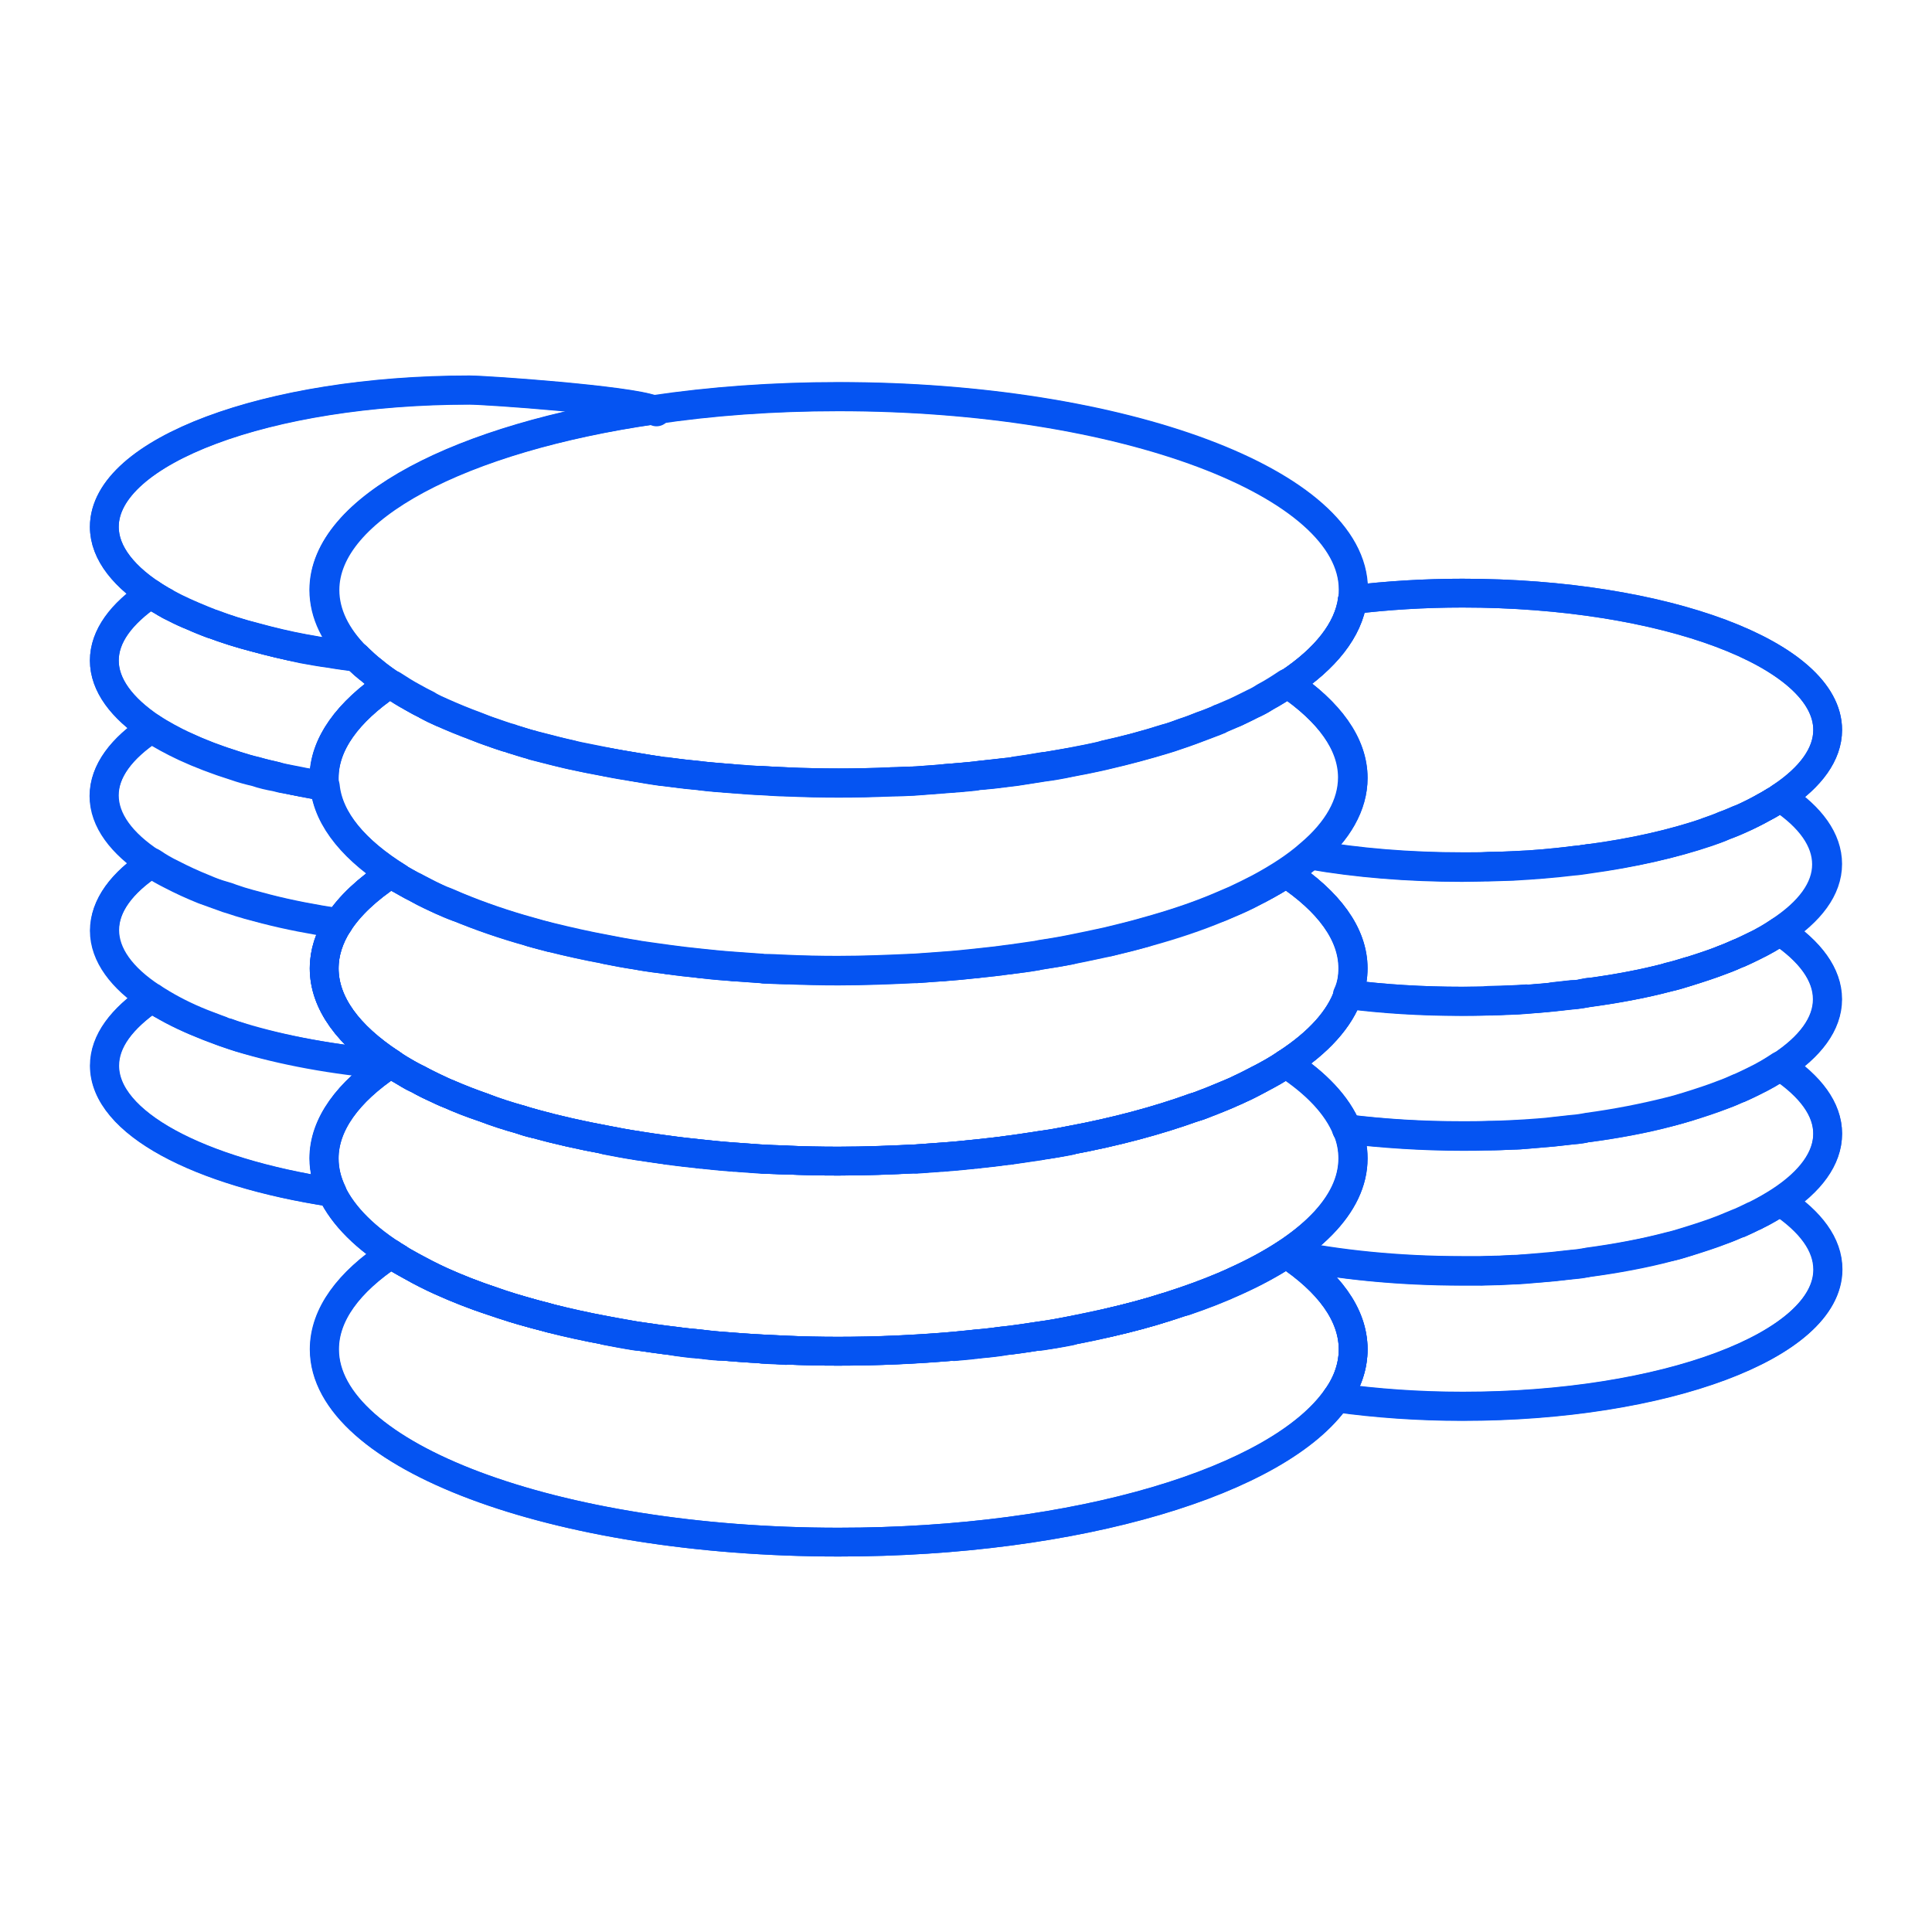 <svg xmlns="http://www.w3.org/2000/svg" xmlns:xlink="http://www.w3.org/1999/xlink" id="Layer_1" x="0px" y="0px" viewBox="0 0 500 500" style="enable-background:new 0 0 500 500;" xml:space="preserve"> <style type="text/css"> .st0{display:none;} .st1{display:inline;} .st2{fill:none;stroke:#0554F2;stroke-width:6.722;stroke-linecap:round;stroke-linejoin:round;stroke-miterlimit:10;} .st3{fill:none;stroke:#0554F2;stroke-width:6.722;stroke-linecap:round;stroke-linejoin:round;stroke-miterlimit:2.613;} .st4{fill:#010101;stroke:#0554F2;stroke-miterlimit:10;} .st5{fill:none;stroke:#0554F2;stroke-width:7.452;stroke-linecap:round;stroke-linejoin:round;stroke-miterlimit:10;} .st6{fill:none;stroke:#0554F2;stroke-width:7.452;stroke-linecap:round;stroke-linejoin:round;stroke-miterlimit:2.613;} </style> <g class="st0"> <g class="st1"> <g id="XMLID_330_"> <g> <path class="st2" d="M425.5,386.5c10.4,16.9,13.6,31.4,7.8,41.4c-16.1,27.7-94.5,13.1-183-31.9c10.7-5.4,21.6-11.2,32.5-17.5 c31.1-18,59.1-37.3,82.3-56.3l0.7,0.9c19.6,16.1,35.9,32,47.8,46.8c-2.5,1.9-4,4.8-4,8.1c0,5.7,4.6,10.3,10.3,10.3 C422,388.2,423.9,387.6,425.5,386.5z"></path> <path class="st2" d="M419.9,367.7c5.6,0,10.3,4.6,10.3,10.2c0,3.6-1.8,6.7-4.6,8.6c-1.7,1.1-3.6,1.7-5.7,1.7 c-5.7,0-10.3-4.6-10.3-10.3c0-3.3,1.6-6.3,4-8.1C415.3,368.5,417.5,367.7,419.9,367.7z"></path> <path class="st2" d="M413.1,202.8c0,0.5-0.1,0.9-0.1,1.3c-0.6,5-4.9,8.9-10.1,8.9c-5.7,0-10.3-4.6-10.3-10.2v-0.1 c0-5.6,4.6-10.1,10.3-10.1C408.5,192.6,413.1,197.1,413.1,202.8z"></path> <path class="st2" d="M328.4,161.3c0,25.5-12.8,48-32.3,61.5v4.4v9h-85v-6.5v-7c-19.5-13.5-32.3-36-32.3-61.5 c0-41.3,33.5-74.8,74.8-74.8C295,86.5,328.4,120,328.4,161.3z"></path> <polygon class="st2" points="296.1,266.1 296.1,279.9 281.4,279.9 225.9,279.9 211.1,279.9 211.1,270.4 211.1,266.1 "></polygon> <rect x="211.1" y="251.8" class="st2" width="85" height="14.3"></rect> <rect x="211.1" y="236.2" class="st2" width="85" height="15.6"></rect> <polygon class="st2" points="281.4,279.9 281.4,305 262.6,305 244.7,305 225.9,305 225.9,279.9 "></polygon> <rect x="244.7" y="305" class="st2" width="17.8" height="21.8"></rect> <path class="st2" d="M211.1,236.2v15.6v14.3v4.2h-0.5c-28.1,16.7-53.5,34.4-74.8,51.9l-0.1,0.1c-52.3-42.8-80.8-84.2-68.4-105.7 c7.7-13.4,29.8-16.8,60.6-11.9c-0.1,0.6-0.2,1.2-0.2,1.9c0,5.7,4.6,10.3,10.3,10.3c4.9,0,9-3.4,10-8 c18.6,4.6,39.5,11.6,61.6,20.9h1.4v6.4L211.1,236.2L211.1,236.2z"></path> <path class="st2" d="M128,204.8c0.9-4.8,5.1-8.4,10.1-8.4c5.6,0,10.3,4.6,10.3,10.3c0,0.8-0.1,1.6-0.3,2.3c-1.1,4.6-5.1,8-10,8 c-5.7,0-10.3-4.6-10.3-10.3C127.8,206,127.9,205.4,128,204.8z"></path> <path class="st2" d="M102,441.2c0,0.3,0,0.5-0.1,0.8c-0.4,5.3-4.7,9.5-10.2,9.5c-5.7,0-10.2-4.6-10.2-10.3 c0-0.8,0.1-1.6,0.2-2.3c1.1-4.5,5.1-7.9,10-7.9C97.5,431,102,435.5,102,441.2z"></path> </g> <g> <path class="st2" d="M225.9,279.9h-14.8v-9.5v-4.2v-14.3v-15.6v-6.5v-7c-19.5-13.5-32.3-36-32.3-61.5 c0-41.3,33.5-74.8,74.8-74.8s74.8,33.5,74.8,74.8c0,25.5-12.8,48-32.3,61.5v4.4v9v15.6v14.3v13.8h-14.8"></path> <path class="st3" d="M81.7,438.9c-6.6-2.3-11.5-5.9-14.4-10.9c-12.4-21.5,16.1-62.8,68.4-105.6l0.1-0.1 c21.4-17.5,46.7-35.2,74.8-51.9"></path> <path class="st3" d="M413.1,204.1c9.6,2,16.6,6.1,20.3,12.5c12.4,21.5-16.1,62.8-68.3,105.5c-23.2,19-51.1,38.3-82.3,56.3 c-10.9,6.3-21.8,12.1-32.5,17.5c-59.2,30-113.8,46.6-148.3,45.9"></path> <path class="st3" d="M296.9,227.2c37.4-15.1,70.9-23.6,95.6-24.5"></path> <path class="st3" d="M413.6,369.8c-11.9-14.7-28.2-30.6-47.8-46.8"></path> <path class="st3" d="M128,204.8c-30.8-4.9-53-1.5-60.6,11.9c-12.4,21.5,16.1,62.9,68.4,105.7c23.2,19,51.1,38.2,82.1,56.2 c10.9,6.3,21.8,12.1,32.5,17.5c88.5,44.9,166.9,59.6,183,31.9c5.8-10,2.6-24.5-7.8-41.4"></path> <path class="st3" d="M209.8,229.8c-22.1-9.3-43-16.3-61.6-20.9"></path> <line class="st3" x1="249.1" y1="49.2" x2="249.1" y2="74.4"></line> <line class="st3" x1="286" y1="52.9" x2="279.5" y2="77.4"></line> <line class="st3" x1="320.6" y1="66.1" x2="308" y2="88.1"></line> <line class="st3" x1="178.7" y1="70.3" x2="191.3" y2="92.2"></line> <line class="st3" x1="212.5" y1="55.1" x2="219" y2="79.5"></line> <path class="st3" d="M220.2,191.7l-15.3,6l-4.2-7.3l12.8-10.2c-1.1-2.8-1.9-5.8-2.4-8.8l-16.3-2.4v-8.5l16.3-2.5 c0.4-3,1.3-6,2.4-8.8L200.7,139l4.2-7.3l15.3,6c1.9-2.4,4.1-4.5,6.4-6.4l-6-15.3l7.3-4.2l10.2,12.8c2.8-1.1,5.8-1.8,8.9-2.4 l2.4-16.2h8.5l2.4,16.2c3.1,0.5,6,1.3,8.9,2.4l10.2-12.8l7.3,4.2l-6,15.3c2.4,1.9,4.5,4,6.4,6.4l15.3-6l4.2,7.3l-12.9,10.2 c1.1,2.8,1.9,5.8,2.3,8.8l16.3,2.5v8.4l-16.3,2.5c-0.4,3-1.2,6-2.3,8.8l12.9,10.2l-4.2,7.3l-15.3-6"></path> <polyline class="st3" points="200.2,236.2 211.1,236.2 296.1,236.2 307.1,236.2 "></polyline> <polyline class="st3" points="200.2,251.8 211.1,251.8 296.1,251.8 307.1,251.8 "></polyline> <polyline class="st3" points="200.2,266.1 211.1,266.1 296.1,266.1 307.1,266.1 "></polyline> <polyline class="st3" points="244.7,305 225.9,305 225.9,279.9 281.4,279.9 281.4,305 262.6,305 "></polyline> <rect x="244.7" y="305" class="st3" width="17.8" height="21.8"></rect> <path class="st2" d="M128,204.8c0.9-4.8,5.1-8.4,10.1-8.4c5.6,0,10.3,4.6,10.3,10.3c0,0.8-0.1,1.6-0.3,2.3c-1.1,4.6-5.1,8-10,8 c-5.7,0-10.3-4.6-10.3-10.3C127.8,206,127.9,205.4,128,204.8z"></path> <path class="st2" d="M413.6,369.8c1.7-1.3,3.9-2.1,6.3-2.1c5.6,0,10.3,4.6,10.3,10.2c0,3.6-1.8,6.7-4.6,8.6 c-1.7,1.1-3.6,1.7-5.7,1.7c-5.7,0-10.3-4.6-10.3-10.3C409.6,374.6,411.1,371.7,413.6,369.8z"></path> <path class="st2" d="M81.8,438.9c1.1-4.5,5.1-7.9,10-7.9c5.7,0,10.2,4.6,10.2,10.2c0,0.3,0,0.5-0.1,0.8 c-0.4,5.3-4.7,9.5-10.2,9.5c-5.7,0-10.2-4.6-10.2-10.3C81.5,440.4,81.6,439.6,81.8,438.9z"></path> <path class="st2" d="M392.6,202.7c0-5.6,4.6-10.1,10.3-10.1c5.6,0,10.2,4.5,10.2,10.2c0,0.5-0.1,0.9-0.1,1.3 c-0.6,5-4.9,8.9-10.1,8.9C397.2,213,392.6,208.4,392.6,202.7C392.6,202.8,392.6,202.7,392.6,202.7z"></path> </g> </g> </g> </g> <g class="st0"> <g class="st1"> <g> <path class="st4" d="M423.3,315.3H79c-1.9,0-3.4-1.5-3.4-3.4V110.3c0-1.9,1.5-3.4,3.4-3.4h344.3c1.9,0,3.4,1.5,3.4,3.4v201.6 C426.7,313.8,425.2,315.3,423.3,315.3z M82.4,308.6H420V113.7H82.4V308.6z"></path> </g> <g> <path class="st4" d="M452.8,113.7H49.6c-1.9,0-3.4-1.5-3.4-3.4v-29c0-1.9,1.5-3.4,3.4-3.4h403.2c1.9,0,3.4,1.5,3.4,3.4v29 C456.2,112.2,454.7,113.7,452.8,113.7z M52.9,106.9h396.5V84.6H52.9V106.9z"></path> </g> <g> <path class="st4" d="M342.4,284.4h-24.2c-1.9,0-3.4-1.5-3.4-3.4V158.2c0-1.9,1.5-3.4,3.4-3.4h24.2c1.9,0,3.4,1.5,3.4,3.4V281 C345.8,282.9,344.3,284.4,342.4,284.4z M321.6,277.6H339v-116h-17.4V277.6z"></path> </g> <g> <path class="st4" d="M302.8,284.4h-24.2c-1.9,0-3.4-1.5-3.4-3.4V173.4c0-1.9,1.5-3.4,3.4-3.4h24.2c1.9,0,3.4,1.5,3.4,3.4V281 C306.2,282.9,304.7,284.4,302.8,284.4z M282,277.6h17.4V176.8H282V277.6z"></path> </g> <g> <path class="st4" d="M263.3,284.4h-24.2c-1.9,0-3.4-1.5-3.4-3.4v-92.8c0-1.9,1.5-3.4,3.4-3.4h24.2c1.9,0,3.4,1.5,3.4,3.4V281 C266.7,282.9,265.1,284.4,263.3,284.4z M242.5,277.6h17.4v-86h-17.4V277.6z"></path> </g> <g> <path class="st4" d="M223.7,284.4h-24.2c-1.9,0-3.4-1.5-3.4-3.4v-72.1c0-1.9,1.5-3.4,3.4-3.4h24.2c1.9,0,3.4,1.5,3.4,3.4V281 C227.1,282.9,225.6,284.4,223.7,284.4z M202.9,277.6h17.4v-65.4h-17.4V277.6z"></path> </g> <g> <path class="st4" d="M184.1,284.4H160c-1.9,0-3.4-1.5-3.4-3.4v-50.7c0-1.9,1.5-3.4,3.4-3.4h24.2c1.9,0,3.4,1.5,3.4,3.4V281 C187.5,282.9,186,284.4,184.1,284.4z M163.3,277.6h17.4v-43.9h-17.4V277.6z"></path> </g> <g> <path class="st4" d="M358.8,299.3H143.5c-1.9,0-3.4-1.5-3.4-3.4s1.5-3.4,3.4-3.4h215.3c1.9,0,3.4,1.5,3.4,3.4 C362.2,297.8,360.7,299.3,358.8,299.3z"></path> </g> <g> <path class="st4" d="M160,212.3c-1.4,0-2.7-0.9-3.2-2.2c-0.6-1.7,0.3-3.7,2-4.3c0.9-0.3,91-33.1,130.5-79.1 c1.2-1.4,3.3-1.6,4.8-0.4c1.4,1.2,1.6,3.3,0.4,4.8c-40.7,47.3-129.5,79.7-133.3,81C160.8,212.2,160.4,212.3,160,212.3z"></path> </g> <g> <path class="st4" d="M291.4,152.8c-1.9,0-3.4-1.5-3.4-3.4v-16.7l-15.7,0.1l0,0c-1.9,0-3.4-1.5-3.4-3.4c0-1.9,1.5-3.4,3.4-3.4 l19-0.1c1,0.1,1.8,0.4,2.4,1s1,1.5,1,2.4v20C294.8,151.3,293.3,152.8,291.4,152.8z"></path> </g> <g> <path class="st4" d="M264.3,84.6h-26.2c-1.9,0-3.4-1.5-3.4-3.4V60.8c0-9.1,7.4-16.5,16.4-16.5c9.1,0,16.5,7.4,16.5,16.5v20.5 C267.7,83.1,266.1,84.6,264.3,84.6z M241.5,77.9h19.4V60.8c0-5.4-4.4-9.7-9.7-9.7s-9.7,4.4-9.7,9.7V77.9z"></path> </g> <g> <g> <path class="st4" d="M410.1,442.9c-1.9,0-3.4-1.5-3.4-3.4V424c0-12.1-9.8-21.9-21.9-21.9h-36.5c-12.1,0-21.9,9.8-21.9,21.9v15.5 c0,1.9-1.5,3.4-3.4,3.4s-3.4-1.5-3.4-3.4V424c0-15.8,12.9-28.7,28.7-28.7h36.5c15.8,0,28.7,12.9,28.7,28.7v15.5 C413.5,441.3,412,442.9,410.1,442.9z M290.3,442.9c-1.9,0-3.4-1.5-3.4-3.4V424c0-12.1-9.8-21.9-21.9-21.9h-36.5 c-12.1,0-21.9,9.8-21.9,21.9v15.5c0,1.9-1.5,3.4-3.4,3.4s-3.4-1.5-3.4-3.4V424c0-15.8,12.9-28.7,28.7-28.7H265 c15.8,0,28.7,12.9,28.7,28.7v15.5C293.7,441.3,292.2,442.9,290.3,442.9z M179.4,442.9c-1.9,0-3.4-1.5-3.4-3.4V424 c0-12.1-9.8-21.9-21.9-21.9h-36.5c-12.1,0-21.9,9.8-21.9,21.9v15.5c0,1.9-1.5,3.4-3.4,3.4s-3.4-1.5-3.4-3.4V424 c0-15.8,12.9-28.7,28.7-28.7h36.5c15.8,0,28.7,12.9,28.7,28.7v15.5C182.8,441.3,181.3,442.9,179.4,442.9z M365.9,390.9 c-15,0-27.1-12.1-27.1-27.1s12.2-27.1,27.1-27.1c15,0,27.1,12.2,27.1,27.1C393,378.8,380.9,390.9,365.9,390.9z M345.6,365.6 c0.9,10.4,9.7,18.6,20.3,18.6c11.2,0,20.4-9.1,20.4-20.3c0-0.8,0-1.5-0.1-2.3c-6,0.5-11.7-0.9-16.6-4 C363.5,363.9,354.5,367,345.6,365.6z M346.2,358.8c7.7,1.5,15.5-1.6,20.1-7.8c0.5-0.7,1.4-1.2,2.3-1.3c0.9-0.1,1.8,0.1,2.5,0.7 c3.7,3,8.6,4.5,13.2,4.5c-3.3-6.8-10.3-11.5-18.3-11.5C356.4,343.5,348.4,350,346.2,358.8z M246.1,390.9 c-15,0-27.1-12.1-27.1-27.1s12.2-27.1,27.1-27.1c12.4,0,22.9,8.4,26.1,19.8c0.1,0.2,0.1,0.4,0.2,0.6c0,0.1,0,0.1,0,0.2 c0.5,2.1,0.8,4.3,0.8,6.5C273.2,378.8,261,390.9,246.1,390.9z M225.8,365.5c0.9,10.4,9.7,18.6,20.3,18.6 c11.2,0,20.4-9.1,20.4-20.3c0-0.8,0-1.5-0.1-2.3c-5.9,0.5-11.7-1-16.6-4C243.7,363.9,234.7,367,225.8,365.5z M226.3,358.8 c7.8,1.5,15.6-1.7,20.1-7.8c0.5-0.7,1.4-1.2,2.3-1.3c0.9-0.1,1.8,0.1,2.5,0.7c3.8,3,8.1,4.5,13.1,4.5 c-3.3-6.8-10.3-11.5-18.3-11.5C236.6,343.5,228.6,350,226.3,358.8z M135.2,390.9c-15,0-27.1-12.1-27.1-27.1s12.2-27.1,27.1-27.1 c15,0,27.1,12.2,27.1,27.1C162.3,378.8,150.1,390.9,135.2,390.9z M114.9,365.5c0.9,10.4,9.7,18.6,20.3,18.6 c11.2,0,20.4-9.1,20.4-20.3c0-0.8,0-1.5-0.1-2.3c-6,0.5-11.7-0.9-16.6-4C132.7,363.9,123.9,367,114.9,365.5z M115.4,358.8 c7.8,1.5,15.5-1.6,20.1-7.8c0.5-0.7,1.4-1.2,2.3-1.3c0.9-0.1,1.8,0.1,2.5,0.7c3.7,3,8.6,4.5,13.2,4.5 c-3.3-6.8-10.3-11.5-18.3-11.5C125.7,343.5,117.7,350,115.4,358.8z"></path> </g> </g> </g> </g> <g> <g> <g id="XMLID_335_"> <g> <path class="st5" d="M348.5,292.1c9.4,1.2,19.5,1.8,30,1.8c2.2,0,4.4,0,6.5-0.1c2.2,0,4.3-0.1,6.4-0.2c1.2-0.1,2.4-0.1,3.6-0.2 c2.4-0.2,4.8-0.3,7-0.6c1.6-0.2,3-0.3,4.5-0.5c1.1-0.1,2.2-0.2,3.3-0.4c0.4-0.1,0.7-0.1,1.1-0.2c7.4-1,14.5-2.4,20.9-4 c1.7-0.4,3.4-0.9,5-1.4c3.2-1,6.3-2,9.1-3.1c1.4-0.5,2.8-1.1,4.1-1.7h0.1c1.3-0.6,2.6-1.2,3.8-1.8c2.5-1.2,4.7-2.5,6.8-3.9 c7.8,5.2,12.3,11.1,12.3,17.5s-4.5,12.4-12.3,17.5c-2,1.3-4.1,2.5-6.5,3.7c-0.1,0.1-0.2,0.1-0.3,0.1c-1.2,0.6-2.5,1.2-3.8,1.8 H450c-1.4,0.6-2.7,1.1-4.1,1.7c-2.8,1.1-5.9,2.1-9.1,3.1c-1.6,0.5-3.2,1-5,1.4c-6.4,1.7-13.5,3-20.9,4c-0.3,0.1-0.7,0.1-1.1,0.2 c-1.1,0.2-2.2,0.3-3.3,0.4c-1.5,0.2-3,0.3-4.5,0.5c-2.3,0.2-4.6,0.4-7,0.6c-1.2,0.1-2.3,0.2-3.6,0.2c-1.5,0.1-3,0.2-4.5,0.2 c-1.2,0-2.4,0.1-3.6,0.1c-1.6,0-3.2,0-4.9,0c-16.5,0-32.1-1.6-45.6-4.4c-3.8,2.5-8.2,4.9-13.1,7.1c19-8.6,30.4-19.7,30.4-31.7 C350.1,297.2,349.6,294.6,348.5,292.1z"></path> <path class="st5" d="M350.1,250.6c0-8.9-6.3-17.3-17.3-24.6c-2.1,1.4-4.5,2.8-7,4.1c5.2-2.7,9.6-5.7,13.3-8.9v0.1 c12,2.1,25.3,3.2,39.3,3.2c2.2,0,4.4-0.1,6.6-0.1c2.2-0.1,4.4-0.1,6.5-0.2c5.3-0.3,10.5-0.7,15.4-1.3c1.4-0.1,2.7-0.3,4-0.5 c11.6-1.6,22.1-4,31-7c1.4-0.5,2.9-1,4.2-1.6c1.3-0.5,2.6-1,3.7-1.5c2.5-1.1,4.7-2.2,6.8-3.4c0.8-0.4,1.6-0.9,2.4-1.4 c0.6-0.3,1.2-0.7,1.7-1.1c7.7,5.1,12,11,12,17.3c0,6.4-4.5,12.3-12.3,17.4c-2,1.4-4.3,2.7-6.8,3.9c-1.2,0.6-2.5,1.2-3.8,1.8 h-0.1c-1.4,0.6-2.7,1.2-4.1,1.7c-2.8,1.1-5.9,2.1-9.1,3.1c-1.6,0.5-3.2,1-5,1.4c-6.4,1.7-13.5,3-20.9,4 c-0.3,0.1-0.7,0.1-1.1,0.2c-1.1,0.2-2.2,0.3-3.3,0.4c-1.5,0.2-3,0.3-4.5,0.5c-2.3,0.2-4.7,0.4-7.1,0.6c-1.1,0.1-2.4,0.2-3.5,0.2 c-2.1,0.1-4.3,0.2-6.4,0.2c-2.2,0.1-4.4,0.1-6.5,0.1c-10.3,0-20.2-0.6-29.5-1.8C349.8,255.1,350.1,252.8,350.1,250.6z"></path> <path class="st5" d="M100.9,275.4c-10.8,7.2-17,15.6-17,24.4c0,3,0.7,5.9,2.1,8.8c-34.5-5.3-58.9-18-58.9-32.8 c0-6.4,4.5-12.2,12.2-17.5c0.1,0,0.1,0,0.1,0c0.8,0.6,1.7,1.1,2.5,1.6c3.5,2.1,7.6,4,12.2,5.8c1.1,0.4,2.1,0.8,3.2,1.2 c0.5,0.2,1.1,0.4,1.7,0.6c0.9,0.3,2,0.7,3,1C73.1,271.7,86.4,274.2,100.9,275.4z"></path> <path class="st5" d="M84,203.5c0.9,8.7,7.8,16.8,19.1,23.8c-0.7-0.4-1.3-0.8-1.9-1.2c-6.1,4-10.7,8.3-13.7,13l0,0 c-6.6-1-12.9-2.2-18.7-3.7c-1.5-0.4-3-0.8-4.5-1.2s-3-0.9-4.5-1.4c-0.7-0.2-1.4-0.4-2.1-0.7c-1.7-0.6-3.3-1.2-5-1.8 c-3-1.2-5.8-2.5-8.3-3.8c-1.8-0.9-3.6-1.9-5.2-3c-7.8-5.2-12.3-11.1-12.3-17.5c0-6.3,4.5-12.3,12.3-17.4 c2.5,1.6,5.4,3.2,8.6,4.7c3.9,1.8,8.3,3.5,13.1,5c1.7,0.6,3.5,1.1,5.3,1.5c1.7,0.6,3.5,1,5.2,1.3c0.5,0.1,1.1,0.3,1.6,0.4 C76.6,202.1,80.2,202.8,84,203.5L84,203.5z"></path> <path class="st5" d="M27,136.4c0-19.6,42.3-35.4,94.5-35.4c4.5,0,41.2,2.6,47.5,5.1c-49.8,7.2-85.2,25.4-85.2,46.6 c0,6.1,2.9,12,8.3,17.4c-2.3-0.3-4.6-0.6-6.9-1c-2.3-0.3-4.5-0.7-6.7-1.1c-4.3-0.9-8.5-2-12.5-3c-3.9-1.1-7.7-2.2-11.1-3.5 c-0.1,0-0.1,0-0.1,0c-1.7-0.7-3.4-1.3-4.9-2c-1.6-0.7-3.1-1.4-4.6-2.1c-0.7-0.4-1.5-0.7-2.1-1.1c-0.4-0.2-0.8-0.5-1.2-0.7 c-0.3-0.2-0.6-0.3-0.9-0.5C32.2,149.6,27,143.2,27,136.4z"></path> <path class="st5" d="M332.9,324.5c13.5,2.9,29.1,4.4,45.6,4.4c1.6,0,3.2,0,4.9,0c1.2,0,2.4-0.1,3.6-0.1c1.5-0.1,3-0.2,4.5-0.2 c1.2-0.1,2.4-0.1,3.6-0.2c2.4-0.2,4.8-0.3,7-0.6c1.6-0.2,3-0.3,4.5-0.5c1.1-0.1,2.2-0.2,3.3-0.4c0.4-0.1,0.7-0.1,1.1-0.2 c7.4-1,14.5-2.4,20.9-4c1.7-0.4,3.4-0.9,5-1.4c3.2-1,6.3-2,9.1-3.1c1.4-0.5,2.8-1.1,4.1-1.7h0.1c1.3-0.6,2.6-1.2,3.8-1.8 c0.1,0,0.2-0.1,0.3-0.1c2.3-1.2,4.5-2.4,6.5-3.7c7.8,5.2,12.3,11.1,12.3,17.6c0,19.6-42.3,35.4-94.5,35.4 c-11.5,0-22.4-0.8-32.6-2.2c2.8-4,4.2-8.2,4.2-12.5C350.1,340.2,343.9,331.8,332.9,324.5z"></path> <path class="st5" d="M378.5,294c-10.5,0-20.5-0.7-30-1.8c-2.5-6.1-7.9-11.8-15.7-16.9c8.3-5.4,13.9-11.5,16.1-18 c9.3,1.2,19.2,1.8,29.5,1.8c2.2,0,4.4-0.1,6.5-0.1c2.2,0,4.3-0.1,6.4-0.2c1.2-0.1,2.3-0.1,3.5-0.2c2.4-0.1,4.7-0.3,7.1-0.6 c1.6-0.2,3-0.3,4.5-0.5c1.1-0.1,2.2-0.2,3.3-0.4c0.4-0.1,0.7-0.1,1.1-0.2c7.4-1,14.5-2.3,20.9-4c1.7-0.4,3.4-0.9,5-1.4 c3.2-1,6.3-2,9.1-3.1c1.4-0.5,2.8-1.1,4.1-1.7h0.1c1.3-0.6,2.6-1.2,3.8-1.8c2.5-1.2,4.7-2.5,6.8-3.9 c7.8,5.2,12.3,11.2,12.3,17.6c0,6.4-4.5,12.3-12.3,17.4c-2,1.4-4.3,2.7-6.8,3.9c-1.2,0.6-2.5,1.2-3.8,1.8h-0.1 c-1.4,0.6-2.7,1.2-4.1,1.7c-2.8,1.1-5.9,2.1-9.1,3.1c-1.6,0.5-3.2,0.9-5,1.4c-6.4,1.7-13.5,3-20.9,4c-0.3,0-0.7,0.1-1.1,0.2 c-1.1,0.2-2.2,0.3-3.3,0.4c-1.5,0.2-3,0.3-4.5,0.5c-2.3,0.2-4.6,0.4-7,0.6c-1.2,0.1-2.3,0.2-3.6,0.2c-2.1,0.1-4.3,0.2-6.4,0.2 C382.9,293.9,380.7,294,378.5,294z"></path> <path class="st5" d="M378.5,224.4c-14,0-27.3-1.1-39.3-3.2v-0.1c7.1-6,11-12.8,11-19.8c0-8.8-6.1-17.1-16.9-24.4 c9.7-6.5,15.7-13.9,16.7-21.7c9-1.1,18.6-1.7,28.5-1.7c52.2,0,94.5,15.9,94.5,35.4c0,6.3-4.4,12.2-12,17.3 c-0.6,0.4-1.1,0.8-1.7,1.1c-0.7,0.4-1.6,1-2.4,1.4c-2.1,1.2-4.3,2.3-6.8,3.4c-1.2,0.6-2.5,1.1-3.7,1.5c-1.3,0.6-2.8,1.1-4.2,1.6 c-9,3.1-19.5,5.5-31,7c-1.3,0.2-2.6,0.4-4,0.5c-5,0.6-10.1,1.1-15.4,1.3c-2.2,0.1-4.3,0.2-6.5,0.2 C382.9,224.4,380.7,224.4,378.5,224.4z"></path> <path class="st5" d="M83.9,250.6c0,9,6.3,17.4,17.3,24.6c-0.1,0.1-0.2,0.1-0.3,0.2l0,0c-14.5-1.2-27.8-3.7-38.9-7.1 c-1-0.3-2-0.6-3-1c-0.6-0.2-1.2-0.3-1.7-0.6c-1.1-0.4-2.2-0.8-3.2-1.2c-4.6-1.7-8.7-3.7-12.2-5.8c-0.8-0.5-1.7-1-2.5-1.6 c0,0,0,0-0.1,0c-7.8-5.1-12.2-11.1-12.2-17.4c0-6.4,4.5-12.4,12.3-17.5c1.6,1.1,3.3,2.1,5.2,3c2.5,1.3,5.3,2.6,8.3,3.8 c1.6,0.7,3.2,1.3,5,1.8c0.7,0.2,1.4,0.4,2.1,0.7c1.4,0.5,3,1,4.5,1.4c1.5,0.4,3,0.8,4.5,1.2c5.8,1.5,12.1,2.7,18.7,3.7 C85.1,242.6,83.9,246.6,83.9,250.6z"></path> <path class="st5" d="M100.7,177c-10.7,7.3-16.9,15.6-16.9,24.4c0,0.7,0,1.4,0.1,2.1c-3.8-0.6-7.3-1.3-10.8-2.1 c-0.6-0.1-1.1-0.3-1.6-0.4c-1.8-0.4-3.5-0.8-5.2-1.3c-1.8-0.4-3.6-1-5.3-1.5c-4.8-1.5-9.2-3.2-13.1-5c-3.2-1.5-6.1-3.1-8.6-4.7 C31.5,183.3,27,177.3,27,171s4.4-12.1,12-17.3c0.7,0.5,1.5,1,2.2,1.4c0.3,0.2,0.6,0.3,0.9,0.5c0.4,0.3,0.8,0.5,1.2,0.7 c0.7,0.4,1.4,0.8,2.1,1.1c1.4,0.8,3,1.5,4.6,2.1c1.6,0.7,3.2,1.4,4.9,2c0,0,0,0,0.1,0c3.4,1.3,7.1,2.5,11.1,3.5 c3.9,1.1,8.1,2.1,12.5,2.9c2.2,0.4,4.4,0.8,6.7,1.1c2.2,0.4,4.6,0.7,6.9,1h0.1c1.2,1.3,2.6,2.6,4.2,3.7c0.7,0.7,1.5,1.3,2.3,1.8 C99.4,176.1,100.1,176.5,100.7,177z"></path> <path class="st5" d="M325.9,279.3c-1.7,0.9-3.3,1.8-5.2,2.6C322.5,281.1,324.3,280.2,325.9,279.3z"></path> <path class="st5" d="M315,284.4c1-0.4,1.9-0.8,2.9-1.2C317,283.6,316,284,315,284.4z"></path> <path class="st5" d="M312.1,285.5c-0.9,0.4-2,0.8-3.1,1.1C310.1,286.3,311.1,285.9,312.1,285.5z"></path> <path class="st5" d="M269.4,247.2c2.6-0.4,5.1-0.8,7.6-1.3C274.5,246.4,272,246.8,269.4,247.2z"></path> <path class="st5" d="M269.4,296.5c2.6-0.4,5.1-0.8,7.6-1.3C274.5,295.6,272,296.1,269.4,296.5z"></path> <path class="st5" d="M269.4,345.8c2.6-0.4,5.1-0.8,7.6-1.3C274.5,344.9,272,345.4,269.4,345.8z"></path> <path class="st5" d="M269.8,198.5c2.4-0.3,4.8-0.8,7-1.2C274.5,197.7,272.2,198.1,269.8,198.5z"></path> <path class="st5" d="M262.8,199.5c2.3-0.3,4.7-0.7,7-1.1C267.5,198.9,265.1,199.2,262.8,199.5z"></path> <path class="st5" d="M268.9,296.6c-2.5,0.4-5,0.7-7.5,1.1C263.9,297.3,266.4,297,268.9,296.6z"></path> <path class="st5" d="M268.4,247.4c-2.3,0.4-4.6,0.7-7,1C263.8,248.1,266.1,247.7,268.4,247.4z"></path> <path class="st5" d="M252.8,249.4c2.9-0.3,5.6-0.6,8.4-1C258.5,248.8,255.7,249.1,252.8,249.4z"></path> <path class="st5" d="M252.8,298.7c2.9-0.3,5.6-0.6,8.4-1C258.5,298,255.7,298.4,252.8,298.7z"></path> <path class="st5" d="M254,200.6c2.1-0.2,4.2-0.5,6.3-0.7C258.2,200.2,256.1,200.4,254,200.6z"></path> <path class="st5" d="M252.8,347.9c2.1-0.2,4.3-0.4,6.3-0.7C257.1,347.5,254.9,347.7,252.8,347.9z"></path> <path class="st5" d="M252.8,249.4c-2.8,0.3-5.7,0.6-8.7,0.8C247.1,250,250,249.7,252.8,249.4z"></path> <path class="st5" d="M252.8,298.7c-2.8,0.3-5.7,0.6-8.7,0.8C247.1,299.2,250,299,252.8,298.7z"></path> <path class="st5" d="M252.8,347.9c-1.9,0.2-3.9,0.4-5.9,0.6C248.9,348.3,250.9,348.2,252.8,347.9z"></path> <path class="st5" d="M252.4,200.8c-2.7,0.3-5.3,0.5-8,0.7C247.1,201.3,249.7,201,252.4,200.8z"></path> <path class="st5" d="M244.2,250.2c-2.3,0.2-4.6,0.3-6.9,0.5C239.6,250.5,241.9,250.4,244.2,250.2z"></path> <path class="st5" d="M244.2,299.5c-2.3,0.2-4.6,0.3-6.9,0.5C239.6,299.8,241.9,299.7,244.2,299.5z"></path> <path class="st5" d="M217,102.7c73.6,0,133.2,22.4,133.2,49.9c0,0.8,0,1.7-0.2,2.6c-1.1,7.9-7,15.3-16.7,21.7 c-1.8,1.2-3.8,2.5-5.9,3.6c-0.8,0.5-1.7,1-2.7,1.5c-0.6,0.3-1.2,0.6-1.8,0.9c-1,0.5-2.1,1-3.1,1.5c-1.4,0.6-2.8,1.2-4.2,1.8 c0,0,0,0.1-0.1,0.1c-1.4,0.6-2.9,1.1-4.4,1.7c-1.5,0.6-3,1.1-4.6,1.7c-1.6,0.5-3.1,1.1-4.8,1.6c-4.9,1.5-10.1,2.9-15.7,4.2 c-3,0.7-6,1.3-9.2,1.9c-2.3,0.5-4.6,0.9-7,1.2c-2.3,0.4-4.6,0.7-7,1.1c-0.8,0.1-1.7,0.2-2.5,0.3c-2.1,0.3-4.1,0.5-6.3,0.7 c-0.6,0-1.1,0.1-1.6,0.2c-2.6,0.3-5.3,0.5-8,0.7c-2.6,0.2-5.1,0.4-7.8,0.6c-2,0.1-4,0.2-5.9,0.2c-4.5,0.2-9.1,0.3-13.6,0.3 c-4.6,0-9.1-0.1-13.6-0.3c-2.1,0-4.1-0.2-6.1-0.3c-2.6-0.1-5.1-0.3-7.6-0.5c-2.7-0.2-5.4-0.4-8-0.7c-0.5-0.1-1.1-0.1-1.6-0.2 c-2.4-0.2-4.7-0.5-7-0.8c-0.6-0.1-1.2-0.2-1.8-0.2c-2.3-0.3-4.6-0.7-6.9-1.1c-2.5-0.4-5-0.8-7.4-1.3c-3.1-0.6-6-1.2-9-1.8 c-1.9-0.4-3.6-0.9-5.4-1.3c-1.6-0.4-3.1-0.8-4.7-1.2c-0.2-0.1-0.3-0.1-0.5-0.2c-1.7-0.4-3.3-1-5-1.5c-0.4-0.2-0.9-0.3-1.3-0.4 c-1.2-0.4-2.4-0.8-3.5-1.2c-1.6-0.5-3.1-1.1-4.6-1.7c-3-1.1-5.9-2.3-8.6-3.5c-1.4-0.6-2.7-1.2-3.9-1.9c-0.1,0-0.1,0-0.1-0.1 c-1.2-0.6-2.4-1.2-3.6-1.9c-1.9-1-3.6-2.1-5.3-3.2c-0.2-0.2-0.4-0.3-0.6-0.4c-0.7-0.5-1.3-0.9-2-1.4c-0.8-0.6-1.6-1.2-2.3-1.8 c-1.6-1.2-2.9-2.5-4.2-3.7h-0.1c-5.4-5.4-8.3-11.3-8.3-17.4c0-21.2,35.3-39.4,85.2-46.6C183.9,103.9,200,102.7,217,102.7z"></path> <path class="st5" d="M189.8,250.2c2.3,0.2,4.6,0.3,6.9,0.5C194.4,250.5,192.1,250.4,189.8,250.2z"></path> <path class="st5" d="M196.7,300c-2.3-0.2-4.6-0.3-6.9-0.5C192.1,299.7,194.4,299.8,196.7,300z"></path> <path class="st5" d="M181.2,249.4c2.8,0.3,5.7,0.6,8.6,0.8C186.9,250,184,249.7,181.2,249.4z"></path> <path class="st5" d="M181.2,298.7c2.8,0.3,5.7,0.6,8.6,0.8C186.9,299.2,184,299,181.2,298.7z"></path> <path class="st5" d="M181.6,200.8c2.6,0.3,5.3,0.5,8,0.7C187,201.3,184.3,201,181.6,200.8z"></path> <path class="st5" d="M181.2,347.9c1.5,0.2,3.1,0.3,4.7,0.5C184.3,348.3,182.8,348.1,181.2,347.9z"></path> <path class="st5" d="M172.8,248.4c2.8,0.4,5.6,0.7,8.4,1C178.3,249.1,175.5,248.8,172.8,248.4z"></path> <path class="st5" d="M172.8,297.7c2.8,0.4,5.6,0.7,8.4,1C178.3,298.4,175.5,298,172.8,297.7z"></path> <path class="st5" d="M174.9,347.2c2.1,0.3,4.2,0.6,6.3,0.7C179.1,347.7,176.9,347.5,174.9,347.2z"></path> <path class="st5" d="M173,199.8c2.3,0.3,4.6,0.6,7,0.8C177.7,200.4,175.3,200.1,173,199.8z"></path> <path class="st5" d="M165.7,247.4c2.3,0.3,4.7,0.7,7.1,1C170.4,248.1,168,247.8,165.7,247.4z"></path> <path class="st5" d="M165.2,296.6c2.5,0.4,5,0.7,7.6,1.1C170.2,297.3,167.7,297,165.2,296.6z"></path> <path class="st5" d="M164.3,198.5c2.3,0.4,4.6,0.7,6.9,1.1C168.9,199.2,166.6,198.9,164.3,198.5z"></path> <path class="st5" d="M156.8,245.8c2.6,0.5,5.2,1,7.8,1.4C161.9,246.8,159.3,246.3,156.8,245.8z"></path> <path class="st5" d="M156.8,295.1c2.6,0.5,5.2,1,7.8,1.4C161.9,296,159.3,295.6,156.8,295.1z"></path> <path class="st5" d="M156.8,344.4c2.6,0.5,5.2,1,7.8,1.4C161.9,345.3,159.3,344.9,156.8,344.4z"></path> <path class="st5" d="M156.9,197.2c2.4,0.4,4.9,0.9,7.4,1.3C161.8,198.1,159.3,197.6,156.9,197.2z"></path> <path class="st5" d="M134.8,289.8c1.1,0.3,2.3,0.7,3.4,1C137.1,290.6,136,290.2,134.8,289.8z"></path> <path class="st5" d="M217,399.1c-73.5,0-133.1-22.4-133.1-49.9c0-9,6.3-17.4,17.3-24.7c0.6,0.5,1.3,0.8,1.9,1.2 c0.1,0.1,0.2,0.1,0.2,0.2c1.1,0.6,2.1,1.2,3.2,1.8c2.4,1.3,4.9,2.6,7.7,3.9c4,1.8,8.4,3.6,13.1,5.1c1.7,0.6,3.6,1.2,5.5,1.8 c1.5,0.4,3,0.9,4.5,1.3c1.7,0.5,3.5,0.9,5.2,1.4c4.5,1.2,9.3,2.2,14.2,3.1c2.6,0.5,5.2,0.9,7.8,1.4c3.4,0.5,6.8,1,10.3,1.4 c2.1,0.3,4.2,0.5,6.3,0.7c1.6,0.2,3.1,0.3,4.7,0.5c3.7,0.3,7.6,0.6,11.4,0.8c2,0.1,4,0.2,6.1,0.3c4.5,0.2,9,0.3,13.6,0.3 c10.3,0,20.3-0.4,29.9-1.3c2-0.2,4-0.3,5.9-0.6c2.1-0.2,4.3-0.4,6.3-0.7c3.5-0.4,6.9-0.9,10.3-1.4c2.6-0.4,5.1-0.8,7.6-1.3 c3.4-0.6,6.7-1.3,10-2.1c5.2-1.2,10.1-2.5,14.8-4c1.7-0.5,3.3-1.1,4.9-1.6c4.7-1.6,9.1-3.3,13.2-5.2c4.9-2.2,9.3-4.6,13.1-7.1 c11,7.3,17.3,15.7,17.3,24.7c0,4.3-1.4,8.6-4.2,12.5C331.1,383.2,279,399.1,217,399.1z"></path> <path class="st5" d="M125.1,286.6c-3.1-1.1-6.1-2.2-9-3.5C119,284.4,121.9,285.5,125.1,286.6z"></path> <path class="st5" d="M113.4,281.9c0.9,0.5,1.8,0.8,2.7,1.2C115.2,282.8,114.3,282.3,113.4,281.9z"></path> <path class="st5" d="M108.2,279.3c1.6,0.8,3.4,1.7,5.2,2.6C111.6,281.1,109.9,280.3,108.2,279.3z"></path> <path class="st5" d="M105.7,278c0.8,0.4,1.6,0.9,2.5,1.3C107.3,278.9,106.5,278.5,105.7,278z"></path> <path class="st5" d="M332.9,226c11,7.3,17.3,15.7,17.3,24.6c0,2.2-0.4,4.5-1.2,6.6c-2.2,6.5-7.8,12.6-16.1,18 c-2.1,1.5-4.5,2.8-7,4.1c-1.6,0.8-3.4,1.7-5.2,2.6c-0.9,0.5-1.8,0.8-2.7,1.2c-1,0.4-1.9,0.8-2.9,1.2c-1,0.4-2,0.8-3,1.2 c-1,0.4-2,0.8-3.1,1.1c-9.4,3.4-20.2,6.3-32,8.5c-2.5,0.5-5,1-7.6,1.3c-0.2,0.1-0.4,0.1-0.6,0.1c-2.5,0.4-4.9,0.7-7.5,1.1h-0.1 c-2.8,0.4-5.6,0.7-8.4,1c-2.8,0.3-5.7,0.6-8.7,0.8c-2.2,0.2-4.5,0.3-6.9,0.5c-6.6,0.3-13.4,0.6-20.3,0.6 c-4.6,0-9.1-0.1-13.6-0.3c-2-0.1-3.9-0.2-5.7-0.2c-0.4-0.1-0.6-0.1-0.9-0.1c-2.3-0.2-4.6-0.3-6.9-0.5c-2.9-0.2-5.8-0.5-8.6-0.8 c-2.9-0.3-5.6-0.6-8.4-1c-2.6-0.3-5.1-0.7-7.6-1.1c-0.2-0.1-0.4-0.1-0.6-0.1c-2.7-0.4-5.3-0.9-7.8-1.4 c-6.5-1.2-12.7-2.6-18.5-4.2c-1.1-0.3-2.3-0.7-3.4-1c-3.4-0.9-6.7-2-9.8-3.2c-3.1-1.1-6.1-2.3-9-3.5c-0.9-0.4-1.8-0.8-2.7-1.2 c-1.8-0.8-3.6-1.7-5.2-2.6c-0.8-0.4-1.7-0.9-2.5-1.3c-1.6-0.9-3.1-1.8-4.5-2.8c-11-7.2-17.3-15.6-17.3-24.6 c0-4,1.3-7.9,3.6-11.6l0,0c2.9-4.6,7.6-8.9,13.7-13c0.6,0.4,1.3,0.8,1.9,1.2c0.1,0.1,0.2,0.1,0.2,0.2c1.1,0.6,2.1,1.2,3.2,1.8 c0.5,0.3,1.1,0.6,1.6,0.8c1.9,1.1,4,2,6.1,3c1.3,0.6,2.7,1.2,4.1,1.7c5.8,2.4,12.1,4.6,19,6.5c1.7,0.5,3.5,0.9,5.2,1.4 c4.5,1.2,9.3,2.2,14.2,3.1c2.6,0.5,5.2,1,7.8,1.4c0.3,0.1,0.7,0.1,1.1,0.2c2.3,0.4,4.7,0.7,7.1,1c2.7,0.4,5.6,0.7,8.4,1 c2.8,0.3,5.7,0.6,8.6,0.8c2.3,0.2,4.6,0.3,6.9,0.5c0.3,0,0.5,0,0.9,0.1c1.9,0.1,3.8,0.2,5.7,0.2c4.5,0.2,9,0.3,13.6,0.3 c6.9,0,13.7-0.2,20.3-0.6c2.3-0.2,4.6-0.3,6.9-0.5c2.9-0.2,5.8-0.4,8.7-0.8c2.9-0.3,5.7-0.6,8.4-1c0.1,0,0.1,0,0.1,0 c2.4-0.3,4.7-0.6,7-1c0.3-0.1,0.7-0.1,1-0.2c2.6-0.4,5.1-0.8,7.6-1.3c3.4-0.6,6.7-1.3,10-2.1s6.6-1.6,9.7-2.5 c6.9-1.9,13.2-4,18.9-6.4c1.4-0.6,2.8-1.2,4.2-1.8c2.2-0.9,4.2-2,6.1-3C328.4,228.8,330.7,227.4,332.9,226z"></path> <path class="st5" d="M83.9,201.3c0-8.8,6.1-17.1,16.9-24.4c0.2,0.1,0.4,0.2,0.6,0.4c1.7,1.1,3.4,2.2,5.3,3.2 c1.2,0.7,2.3,1.3,3.6,1.9c0.1,0.1,0.1,0.1,0.1,0.1c1.3,0.7,2.6,1.3,3.9,1.9c2.7,1.2,5.6,2.4,8.6,3.5c1.5,0.6,3.1,1.2,4.6,1.7 c1.2,0.5,2.4,0.8,3.5,1.2c0.4,0.1,0.8,0.2,1.3,0.4c1.6,0.5,3.3,1,5,1.5c0.2,0.1,0.3,0.1,0.5,0.2c1.5,0.4,3.1,0.8,4.7,1.2 c1.8,0.5,3.6,0.9,5.4,1.3c2.9,0.7,5.9,1.3,9,1.8c2.4,0.4,4.9,0.9,7.4,1.3c2.2,0.4,4.6,0.7,6.9,1.1c0.6,0.1,1.2,0.2,1.8,0.2 c2.3,0.3,4.6,0.6,7,0.8c0.5,0,1.1,0.1,1.6,0.2c2.7,0.3,5.4,0.5,8,0.7c2.5,0.2,5,0.4,7.6,0.5c2,0.1,4,0.2,6.1,0.3 c4.5,0.2,9,0.3,13.6,0.3s9.2-0.1,13.6-0.3c2,0,4-0.2,5.9-0.2c2.6-0.2,5.2-0.3,7.8-0.6c2.7-0.2,5.4-0.4,8-0.7 c0.5-0.1,1.1-0.1,1.6-0.2c2.1-0.2,4.2-0.5,6.3-0.7c0.8-0.1,1.7-0.2,2.5-0.3c2.3-0.3,4.7-0.7,7-1.1c2.4-0.4,4.8-0.8,7-1.2 c3.2-0.6,6.3-1.2,9.2-1.9c5.5-1.2,10.7-2.6,15.7-4.2c1.6-0.4,3.2-1,4.8-1.6c1.6-0.5,3.1-1.1,4.6-1.7c1.5-0.5,2.9-1.1,4.4-1.7 l0.1-0.1c1.4-0.6,2.8-1.2,4.2-1.8c1.1-0.5,2.1-1,3.1-1.5c0.6-0.3,1.2-0.6,1.8-0.9c0.9-0.4,1.8-0.9,2.7-1.5 c2.1-1.1,4.1-2.4,5.9-3.6c10.7,7.3,16.9,15.6,16.9,24.4c0,7-3.9,13.8-11,19.8c-3.6,3.2-8.1,6.1-13.3,8.9c-1.9,1-4,2-6.1,3 c-1.4,0.6-2.8,1.2-4.2,1.8c-5.7,2.4-12,4.5-18.9,6.4c-3.1,0.9-6.4,1.7-9.7,2.5c-3.2,0.7-6.5,1.4-10,2.1c-2.5,0.5-5,0.9-7.6,1.3 c-0.3,0.1-0.7,0.1-1,0.2c-2.3,0.3-4.6,0.7-7,1h-0.1c-2.8,0.4-5.6,0.7-8.4,1c-2.8,0.3-5.7,0.6-8.7,0.8c-2.2,0.2-4.5,0.3-6.9,0.5 c-6.6,0.3-13.4,0.6-20.3,0.6c-4.6,0-9.1-0.1-13.6-0.3c-2-0.1-3.9-0.2-5.7-0.2c-0.4-0.1-0.6-0.1-0.9-0.1 c-2.3-0.2-4.6-0.3-6.9-0.5c-2.9-0.2-5.8-0.5-8.6-0.8c-2.9-0.3-5.6-0.6-8.4-1c-2.4-0.3-4.8-0.7-7.1-1c-0.4-0.1-0.7-0.1-1.1-0.2 c-2.7-0.4-5.3-0.9-7.8-1.4c-4.9-0.9-9.7-2-14.2-3.1c-1.7-0.4-3.5-0.9-5.2-1.4c-6.9-1.9-13.2-4.1-19-6.5 c-1.4-0.6-2.7-1.2-4.1-1.7c-2.1-0.9-4.2-2-6.1-3c-0.5-0.3-1.1-0.6-1.6-0.8c-1.1-0.6-2.2-1.2-3.2-1.8c0-0.1-0.2-0.1-0.2-0.2 c-11.3-7-18.2-15.1-19.1-23.8l0,0l0,0C83.9,202.7,83.9,202,83.9,201.3z"></path> <path class="st5" d="M83.9,299.8c0-8.8,6.2-17.2,17-24.4l0,0c0.1-0.1,0.2-0.2,0.3-0.2c1.4,1,2.9,1.9,4.5,2.8 c0.8,0.5,1.6,1,2.5,1.3c1.7,1,3.4,1.8,5.2,2.6c0.9,0.5,1.8,0.9,2.7,1.2c2.8,1.3,5.8,2.5,9,3.5c3.1,1.2,6.4,2.2,9.8,3.2 c1.1,0.4,2.2,0.7,3.4,1c5.8,1.6,12,3,18.5,4.2c2.6,0.5,5.2,1,7.8,1.4c0.2,0.1,0.4,0.1,0.6,0.1c2.5,0.4,5,0.7,7.6,1.1 c2.7,0.4,5.6,0.7,8.4,1c2.8,0.3,5.7,0.6,8.6,0.8c2.3,0.2,4.6,0.3,6.9,0.5c0.3,0,0.5,0,0.9,0.1c1.9,0.1,3.8,0.2,5.7,0.2 c4.5,0.2,9,0.3,13.6,0.3c6.9,0,13.7-0.2,20.3-0.6c2.3-0.2,4.6-0.3,6.9-0.5c2.9-0.2,5.8-0.5,8.7-0.8s5.7-0.6,8.4-1 c0.1,0,0.1,0,0.1,0c2.5-0.3,5-0.7,7.5-1.1c0.2-0.1,0.3-0.1,0.6-0.1c2.6-0.4,5.1-0.8,7.6-1.3c11.8-2.2,22.6-5.1,32-8.5 c1.1-0.3,2.1-0.7,3.1-1.1c1-0.3,2-0.7,3-1.2c1-0.4,1.9-0.8,2.9-1.2c0.9-0.4,1.8-0.8,2.7-1.2c1.8-0.8,3.5-1.7,5.2-2.6 c2.5-1.3,4.9-2.7,7-4.1c7.8,5.1,13.2,10.8,15.7,16.9c1.1,2.5,1.6,5.1,1.6,7.7c0,12.1-11.4,23.1-30.4,31.7 c-4,1.8-8.5,3.6-13.2,5.2c-1.6,0.5-3.2,1.1-4.9,1.6c-4.6,1.5-9.6,2.8-14.8,4c-3.2,0.7-6.5,1.4-10,2.1c-2.5,0.5-5,1-7.6,1.3 c-3.3,0.5-6.8,1.1-10.3,1.4c-2.1,0.3-4.2,0.6-6.3,0.7c-1.9,0.2-3.9,0.4-5.9,0.6c-9.6,0.8-19.6,1.3-29.9,1.3 c-4.6,0-9.1-0.1-13.6-0.3c-2.1-0.1-4.1-0.2-6.1-0.3c-3.8-0.2-7.7-0.5-11.4-0.8c-1.6-0.1-3.2-0.3-4.7-0.5 c-2.1-0.2-4.2-0.4-6.3-0.7c-3.5-0.4-6.9-0.9-10.3-1.4c-2.7-0.4-5.3-0.9-7.8-1.4c-4.9-0.9-9.7-2-14.2-3.1 c-1.7-0.5-3.5-0.9-5.2-1.4c-1.5-0.4-3-0.8-4.5-1.3c-1.9-0.6-3.8-1.2-5.5-1.8c-4.7-1.6-9.1-3.3-13.1-5.1 c-2.7-1.2-5.3-2.5-7.7-3.9c-1.1-0.6-2.2-1.2-3.2-1.8c0-0.1-0.2-0.1-0.2-0.2c-8.4-5.1-14.3-11-17.2-17.1 C84.6,305.8,83.9,302.8,83.9,299.8z"></path> <path class="st5" d="M98.8,175.6c0.6,0.5,1.3,0.9,2,1.4C100.1,176.5,99.4,176.1,98.8,175.6z"></path> <path class="st5" d="M96.4,173.8c0.7,0.6,1.6,1.2,2.3,1.8C97.9,175,97.2,174.4,96.4,173.8z"></path> <path class="st5" d="M92.2,170c1.3,1.3,2.6,2.5,4.2,3.7C94.9,172.6,93.5,171.4,92.2,170z"></path> </g> <g> <path class="st5" d="M306.6,336.8c4.7-1.6,9.1-3.3,13.2-5.2c4.9-2.2,9.3-4.6,13.1-7.1c11,7.3,17.3,15.7,17.3,24.7 c0,4.3-1.4,8.6-4.2,12.5c-14.8,21.5-66.9,37.4-128.9,37.4c-73.5,0-133.1-22.4-133.1-49.9c0-9,6.3-17.4,17.3-24.7 c0.6,0.5,1.3,0.8,1.9,1.2"></path> <path class="st5" d="M286.9,342.3c5.2-1.2,10.1-2.5,14.8-4"></path> <path class="st5" d="M197.3,349.2c2,0.1,4,0.2,6.1,0.3"></path> <path class="st5" d="M132.8,338.5c1.5,0.4,3,0.9,4.5,1.3c1.7,0.5,3.5,0.9,5.2,1.4"></path> <path class="st5" d="M103.4,325.9c1.1,0.6,2.1,1.2,3.2,1.8c2.4,1.3,4.9,2.6,7.7,3.9c4,1.8,8.4,3.6,13.1,5.1"></path> <path class="st5" d="M197.6,300c1.9,0.1,3.8,0.2,5.7,0.2"></path> <path class="st5" d="M100.9,275.4c0.1-0.1,0.2-0.2,0.3-0.2"></path> <path class="st5" d="M332.9,275.2c7.8,5.1,13.2,10.8,15.7,16.9c1.1,2.5,1.6,5.1,1.6,7.7c0,12.1-11.4,23.1-30.4,31.7 c-4,1.8-8.5,3.6-13.2,5.2c-1.6,0.5-3.2,1.1-4.9,1.6c-4.6,1.5-9.6,2.8-14.8,4c-3.2,0.7-6.5,1.4-10,2.1c-2.5,0.5-5,1-7.6,1.3 c-3.3,0.5-6.8,1.1-10.3,1.4c-2.1,0.3-4.2,0.5-6.3,0.7c-1.9,0.2-3.9,0.4-5.9,0.6c-9.6,0.8-19.6,1.3-29.9,1.3 c-4.6,0-9.1-0.1-13.6-0.3c-2.1-0.1-4.1-0.2-6.1-0.3c-3.8-0.2-7.7-0.5-11.4-0.8c-1.6-0.1-3.1-0.3-4.7-0.5 c-2.1-0.2-4.2-0.4-6.3-0.7c-3.5-0.4-6.9-0.9-10.3-1.4c-2.7-0.5-5.3-0.9-7.8-1.4c-4.9-0.9-9.7-2-14.2-3.1 c-1.7-0.5-3.5-0.9-5.2-1.4c-1.5-0.4-3-0.8-4.5-1.3c-1.9-0.6-3.8-1.2-5.5-1.8c-4.7-1.6-9.1-3.3-13.1-5.1 c-2.7-1.2-5.3-2.5-7.7-3.9c-1.1-0.6-2.2-1.2-3.2-1.8c0-0.1-0.2-0.1-0.2-0.2c-8.4-5.1-14.3-11-17.2-17.1 c-1.3-2.8-2.1-5.8-2.1-8.8c0-8.8,6.2-17.2,17-24.4"></path> <path class="st5" d="M315.6,234.9c1.4-0.6,2.8-1.2,4.2-1.8c2.2-0.9,4.2-2,6.1-3c2.5-1.3,4.9-2.7,7-4.1 c11,7.3,17.3,15.7,17.3,24.6c0,2.2-0.4,4.5-1.2,6.6c-2.2,6.5-7.8,12.6-16.1,18c-2.1,1.5-4.5,2.8-7,4.1c-1.7,0.9-3.3,1.8-5.2,2.6 c-0.9,0.5-1.8,0.8-2.7,1.2c-1,0.4-1.9,0.8-2.9,1.2c-1,0.4-2,0.8-3,1.2c-0.9,0.4-2,0.8-3.1,1.1c-9.4,3.4-20.2,6.3-32,8.5 c-2.5,0.5-5,1-7.6,1.3c-0.2,0.1-0.4,0.1-0.6,0.1c-2.5,0.4-5,0.7-7.5,1.1h-0.1c-2.7,0.4-5.6,0.7-8.4,1c-2.8,0.3-5.7,0.6-8.7,0.8 c-2.3,0.2-4.6,0.3-6.9,0.5c-6.6,0.3-13.4,0.6-20.3,0.6c-4.6,0-9.1-0.1-13.6-0.3c-2-0.1-3.9-0.2-5.7-0.2 c-0.4-0.1-0.6-0.1-0.9-0.1c-2.3-0.2-4.6-0.3-6.9-0.5c-2.9-0.2-5.8-0.5-8.6-0.8c-2.9-0.3-5.7-0.6-8.4-1c-2.6-0.3-5.1-0.7-7.6-1.1 c-0.2-0.1-0.4-0.1-0.6-0.1c-2.7-0.4-5.3-0.9-7.8-1.4c-6.5-1.2-12.7-2.6-18.5-4.2c-1.2-0.3-2.3-0.6-3.4-1c-3.4-0.9-6.7-2-9.8-3.2 c-3.1-1.1-6.1-2.2-9-3.5c-0.9-0.3-1.8-0.8-2.7-1.2c-1.8-0.8-3.5-1.6-5.2-2.6c-0.8-0.4-1.7-0.8-2.5-1.3c-1.6-0.9-3.1-1.8-4.5-2.8 c-11-7.2-17.3-15.6-17.3-24.6c0-4,1.3-7.9,3.6-11.6"></path> <path class="st5" d="M286.9,243.8c3.3-0.8,6.6-1.6,9.7-2.5"></path> <path class="st5" d="M197.6,250.8c1.9,0.1,3.8,0.2,5.7,0.2"></path> <path class="st5" d="M137.4,241.3c1.7,0.5,3.5,0.9,5.2,1.4"></path> <path class="st5" d="M108.2,230.1c1.9,1.1,4,2,6.1,3c1.3,0.6,2.7,1.2,4.1,1.7"></path> <path class="st5" d="M103.4,227.4c1.1,0.6,2.1,1.2,3.2,1.8"></path> <path class="st5" d="M87.5,239c2.9-4.6,7.6-8.9,13.7-13c0.6,0.4,1.3,0.8,1.9,1.2"></path> <path class="st5" d="M324.7,182c0.9-0.4,1.8-0.9,2.7-1.5"></path> <path class="st5" d="M319.7,184.4c1.1-0.5,2.1-1,3.1-1.5"></path> <path class="st5" d="M286,195.3c5.5-1.2,10.7-2.6,15.7-4.2c1.6-0.4,3.2-1,4.8-1.6c1.6-0.5,3.1-1.1,4.6-1.7 c1.5-0.5,2.9-1.1,4.4-1.7l0.1-0.1"></path> <path class="st5" d="M230.6,202.3c2,0,4-0.2,5.9-0.2"></path> <path class="st5" d="M197.3,202c2,0.1,4,0.2,6.1,0.3"></path> <path class="st5" d="M137.9,192.8c1.5,0.4,3.1,0.8,4.7,1.2c1.8,0.5,3.6,0.9,5.4,1.3"></path> <path class="st5" d="M132.3,191.2c1.6,0.5,3.3,1,5,1.5"></path> <path class="st5" d="M122.9,187.9c1.5,0.6,3.1,1.2,4.6,1.7c1.2,0.5,2.4,0.8,3.5,1.2"></path> <path class="st5" d="M110.4,182.5c1.3,0.7,2.6,1.3,3.9,1.9"></path> <path class="st5" d="M106.7,180.5c1.2,0.7,2.3,1.3,3.6,1.9"></path> <path class="st5" d="M84,203.5L84,203.5c-0.1-0.7-0.1-1.4-0.1-2.1c0-8.8,6.1-17.1,16.9-24.4"></path> <path class="st5" d="M333.3,177c10.7,7.3,16.9,15.6,16.9,24.4c0,7-3.9,13.8-11,19.8c-3.6,3.2-8.1,6.1-13.3,8.9c-1.9,1-4,2-6.1,3 c-1.4,0.6-2.8,1.2-4.2,1.8c-5.7,2.4-12,4.5-18.9,6.4c-3.1,0.9-6.4,1.7-9.7,2.5c-3.2,0.7-6.5,1.4-10,2.1c-2.5,0.5-5,0.9-7.6,1.3 c-0.3,0.1-0.7,0.1-1,0.2c-2.3,0.4-4.6,0.7-7,1h-0.1c-2.7,0.4-5.6,0.7-8.4,1c-2.8,0.3-5.7,0.6-8.7,0.8c-2.3,0.2-4.6,0.3-6.9,0.5 c-6.6,0.3-13.4,0.6-20.3,0.6c-4.6,0-9.1-0.1-13.6-0.3c-2-0.1-3.9-0.2-5.7-0.2c-0.4-0.1-0.6-0.1-0.9-0.1 c-2.3-0.2-4.6-0.3-6.9-0.5c-2.9-0.2-5.8-0.4-8.6-0.8c-2.9-0.3-5.7-0.6-8.4-1c-2.4-0.3-4.8-0.6-7.1-1c-0.4-0.1-0.7-0.1-1.1-0.2 c-2.7-0.4-5.3-0.9-7.8-1.4c-4.9-0.9-9.7-2-14.2-3.1c-1.7-0.4-3.5-0.9-5.2-1.4c-6.9-1.9-13.2-4.1-19-6.5 c-1.4-0.6-2.7-1.2-4.1-1.7c-2.1-0.9-4.2-2-6.1-3c-0.5-0.3-1.1-0.6-1.6-0.8c-1.1-0.6-2.2-1.2-3.2-1.8c0-0.1-0.2-0.1-0.2-0.2 c-11.3-7-18.2-15.1-19.1-23.8"></path> <path class="st5" d="M92.2,170c-5.4-5.4-8.3-11.3-8.3-17.4c0-21.2,35.3-39.4,85.2-46.6c14.9-2.2,31-3.4,48-3.4 c73.6,0,133.2,22.4,133.2,49.9c0,0.8,0,1.7-0.2,2.6c-1.1,7.9-7,15.3-16.7,21.7c-1.8,1.2-3.8,2.5-5.9,3.6c-0.8,0.5-1.7,1-2.7,1.5 c-0.6,0.3-1.2,0.6-1.8,0.9c-1,0.5-2.1,1-3.1,1.5c-1.4,0.6-2.8,1.2-4.2,1.8c0,0,0,0.1-0.1,0.1c-1.4,0.6-2.9,1.1-4.4,1.7 c-1.5,0.6-3,1.1-4.6,1.7c-1.6,0.5-3.1,1.1-4.8,1.6c-4.9,1.5-10.1,2.9-15.7,4.2c-3,0.7-6,1.3-9.2,1.9c-2.3,0.5-4.6,0.8-7,1.2 c-2.3,0.4-4.6,0.7-7,1.1c-0.8,0.1-1.7,0.2-2.5,0.3c-2.1,0.3-4.1,0.5-6.3,0.7c-0.6,0-1.1,0.1-1.6,0.2c-2.7,0.3-5.3,0.5-8,0.7 c-2.6,0.2-5.1,0.4-7.8,0.6c-2,0.1-4,0.2-5.9,0.2c-4.5,0.2-9.1,0.3-13.6,0.3c-4.6,0-9.1-0.1-13.6-0.3c-2.1,0-4.1-0.2-6.1-0.3 c-2.6-0.1-5.1-0.3-7.6-0.5c-2.7-0.2-5.4-0.4-8-0.7c-0.5-0.1-1.1-0.1-1.6-0.2c-2.4-0.2-4.7-0.5-7-0.8c-0.6-0.1-1.2-0.2-1.8-0.2 c-2.3-0.3-4.7-0.7-6.9-1.1c-2.5-0.4-5-0.8-7.4-1.3c-3.1-0.6-6-1.2-9-1.8c-1.9-0.4-3.6-0.9-5.4-1.3c-1.6-0.4-3.1-0.8-4.7-1.2 c-0.2-0.1-0.3-0.1-0.5-0.2c-1.7-0.4-3.3-1-5-1.5c-0.4-0.2-0.9-0.3-1.3-0.4c-1.2-0.4-2.4-0.8-3.5-1.2c-1.6-0.5-3.1-1.1-4.6-1.7 c-3-1.1-5.9-2.3-8.6-3.5c-1.4-0.6-2.7-1.2-3.9-1.9c-0.1,0-0.1,0-0.1-0.1c-1.2-0.6-2.4-1.2-3.6-1.9c-1.9-1-3.6-2.1-5.3-3.2"></path> <path class="st5" d="M100.7,177c-0.7-0.4-1.3-0.9-2-1.4c-0.8-0.5-1.6-1.1-2.3-1.8c-1.6-1.2-3-2.4-4.2-3.7"></path> <path class="st6" d="M454.2,314.7c2.3-1.2,4.5-2.5,6.5-3.7c7.8,5.2,12.3,11.1,12.3,17.6c0,19.6-42.3,35.4-94.5,35.4 c-11.5,0-22.4-0.8-32.6-2.2"></path> <path class="st6" d="M450.2,316.6c1.3-0.6,2.6-1.2,3.8-1.8"></path> <path class="st6" d="M446,318.2c1.4-0.6,2.7-1.1,4.1-1.7"></path> <path class="st6" d="M431.9,322.7c1.7-0.4,3.4-0.9,5-1.4"></path> <path class="st6" d="M409.9,326.9c0.4-0.1,0.7-0.1,1.1-0.2"></path> <path class="st6" d="M402.1,327.8c1.6-0.2,3-0.3,4.5-0.5"></path> <path class="st6" d="M391.5,328.6c1.2-0.1,2.4-0.1,3.6-0.2"></path> <path class="st6" d="M383.4,328.9c1.2,0,2.4-0.1,3.6-0.1"></path> <path class="st6" d="M460.7,276c7.8,5.2,12.3,11.1,12.3,17.5s-4.5,12.4-12.3,17.5c-2,1.3-4.1,2.6-6.5,3.7 c-0.1,0.1-0.2,0.1-0.3,0.1c-1.2,0.6-2.4,1.2-3.8,1.8H450c-1.3,0.6-2.7,1.2-4.1,1.7c-2.8,1.1-5.9,2.1-9.1,3.1 c-1.6,0.5-3.2,1-5,1.4c-6.4,1.7-13.5,3-20.9,4c-0.3,0.1-0.7,0.1-1.1,0.2c-1.1,0.2-2.2,0.3-3.3,0.4c-1.5,0.2-3,0.3-4.5,0.5 c-2.3,0.2-4.6,0.4-7,0.6c-1.2,0.1-2.3,0.2-3.6,0.2c-1.5,0.1-3,0.2-4.5,0.2c-1.2,0-2.4,0.1-3.6,0.1c-1.6,0-3.2,0-4.9,0 c-16.5,0-32.1-1.6-45.6-4.4"></path> <path class="st6" d="M450.2,281.6c1.3-0.6,2.6-1.2,3.8-1.8"></path> <path class="st6" d="M446,283.3c1.4-0.5,2.7-1.1,4.1-1.7"></path> <path class="st6" d="M431.9,287.8c1.7-0.4,3.4-0.9,5-1.4"></path> <path class="st6" d="M409.9,292c0.4-0.1,0.7-0.1,1.1-0.2"></path> <path class="st6" d="M402.1,292.9c1.6-0.2,3-0.3,4.5-0.5"></path> <path class="st6" d="M385.1,293.9c2.2-0.1,4.3-0.1,6.4-0.2c1.2-0.1,2.4-0.1,3.6-0.2"></path> <path class="st6" d="M460.7,241c7.8,5.2,12.3,11.2,12.3,17.6c0,6.4-4.5,12.3-12.3,17.4c-2,1.4-4.3,2.7-6.8,3.9 c-1.2,0.6-2.4,1.2-3.8,1.8H450c-1.3,0.6-2.7,1.2-4.1,1.7c-2.8,1.1-5.9,2.1-9.1,3.1c-1.6,0.5-3.2,0.9-5,1.4 c-6.4,1.7-13.5,3-20.9,4c-0.3,0-0.7,0.1-1.1,0.2c-1.1,0.2-2.2,0.3-3.3,0.4c-1.5,0.2-3,0.3-4.5,0.5c-2.3,0.2-4.6,0.4-7,0.6 c-1.2,0.1-2.3,0.2-3.6,0.2c-2.1,0.1-4.3,0.2-6.4,0.2c-2.2,0.1-4.4,0.1-6.5,0.1c-10.5,0-20.5-0.7-30-1.8"></path> <path class="st6" d="M450.2,246.6c1.3-0.6,2.6-1.2,3.8-1.8"></path> <path class="st6" d="M446,248.3c1.4-0.5,2.7-1.1,4.1-1.7"></path> <path class="st6" d="M431.9,252.8c1.7-0.4,3.4-0.9,5-1.4"></path> <path class="st6" d="M409.9,257c0.4-0.1,0.7-0.1,1.1-0.2"></path> <path class="st6" d="M402.1,257.9c1.6-0.2,3-0.3,4.5-0.5"></path> <path class="st6" d="M385.1,258.9c2.2-0.1,4.3-0.1,6.4-0.2c1.2-0.1,2.4-0.1,3.5-0.2"></path> <path class="st6" d="M461,206.3c7.7,5.1,12,11,12,17.3c0,6.4-4.5,12.3-12.3,17.4c-2,1.4-4.3,2.7-6.8,3.9 c-1.2,0.6-2.4,1.2-3.8,1.8H450c-1.3,0.6-2.7,1.2-4.1,1.7c-2.8,1.1-5.9,2.1-9.1,3.1c-1.6,0.5-3.2,1-5,1.4c-6.4,1.7-13.5,3-20.9,4 c-0.3,0.1-0.7,0.1-1.1,0.2c-1.1,0.2-2.2,0.3-3.3,0.4c-1.5,0.2-3,0.3-4.5,0.5c-2.3,0.2-4.7,0.4-7.1,0.6c-1.2,0.1-2.4,0.2-3.5,0.2 c-2.1,0.1-4.3,0.2-6.4,0.2c-2.2,0.1-4.4,0.1-6.5,0.1c-10.3,0-20.2-0.6-29.5-1.8"></path> <path class="st6" d="M456.8,208.8c0.8-0.4,1.6-0.9,2.4-1.4"></path> <path class="st6" d="M442,215.2c1.4-0.5,2.9-1,4.2-1.6c1.3-0.4,2.5-1,3.7-1.5"></path> <path class="st6" d="M407,222.7c1.4-0.1,2.7-0.3,4-0.5"></path> <path class="st6" d="M385.1,224.3c2.2-0.1,4.3-0.1,6.5-0.2"></path> <path class="st6" d="M350,155.2c9-1.1,18.6-1.7,28.5-1.7c52.2,0,94.5,15.9,94.5,35.4c0,6.3-4.4,12.2-12,17.3 c-0.6,0.4-1.1,0.8-1.7,1.1c-0.7,0.4-1.6,1-2.4,1.4c-2.1,1.2-4.3,2.3-6.8,3.4c-1.2,0.5-2.5,1-3.7,1.5c-1.3,0.6-2.8,1.1-4.2,1.6 c-9,3.1-19.5,5.5-31,7c-1.3,0.2-2.6,0.4-4,0.5c-5,0.6-10.1,1.1-15.4,1.3c-2.1,0.1-4.3,0.2-6.5,0.2c-2.2,0.1-4.4,0.1-6.6,0.1 c-14,0-27.3-1.1-39.3-3.2"></path> <path class="st6" d="M39.2,258.3c-7.7,5.3-12.2,11.1-12.2,17.5c0,14.8,24.4,27.6,58.9,32.8"></path> <path class="st6" d="M41.8,259.9c-0.8-0.5-1.7-1-2.5-1.6"></path> <path class="st6" d="M57.3,266.8c-1.1-0.4-2.2-0.8-3.2-1.2"></path> <path class="st6" d="M61.9,268.3c-1-0.3-2-0.6-3-1"></path> <path class="st6" d="M39.3,223.4c-7.8,5.1-12.3,11.1-12.3,17.5c0,6.3,4.5,12.3,12.2,17.4c0.1,0,0.1,0,0.1,0 c0.8,0.6,1.7,1.1,2.5,1.6c3.5,2.1,7.6,4,12.2,5.8c1.1,0.4,2.1,0.8,3.2,1.2c0.5,0.2,1.1,0.4,1.7,0.6c0.9,0.3,2,0.7,3,1 c11.1,3.4,24.4,5.9,38.9,7.1l0,0"></path> <path class="st6" d="M59.9,232.7c-0.7-0.2-1.4-0.4-2.1-0.7c-1.7-0.6-3.4-1.2-5-1.8c-3-1.2-5.8-2.5-8.3-3.8"></path> <path class="st6" d="M68.8,235.3c-1.5-0.4-3-0.8-4.5-1.2"></path> <path class="st6" d="M39.3,188.4c-7.8,5.1-12.3,11.1-12.3,17.4c0,6.4,4.5,12.4,12.3,17.5c1.6,1.1,3.3,2.1,5.2,3 c2.5,1.3,5.3,2.6,8.3,3.8c1.6,0.7,3.3,1.3,5,1.8c0.7,0.2,1.4,0.4,2.1,0.7c1.4,0.5,3,1,4.5,1.4c1.5,0.4,3,0.8,4.5,1.2 c5.8,1.5,12.1,2.7,18.7,3.7l0,0"></path> <path class="st6" d="M71.5,200.9c-1.8-0.4-3.5-0.8-5.2-1.3c-1.8-0.4-3.6-0.9-5.3-1.5c-4.8-1.5-9.2-3.1-13.1-5"></path> <path class="st6" d="M84,203.5L84,203.5c-3.8-0.6-7.4-1.3-10.8-2.1"></path> <path class="st6" d="M41.2,155c-0.8-0.4-1.5-0.9-2.2-1.4c-7.6,5.1-12,11-12,17.3s4.5,12.3,12.3,17.5c2.5,1.6,5.4,3.2,8.6,4.7 c3.9,1.8,8.3,3.5,13.1,5c1.7,0.5,3.5,1.1,5.3,1.5c1.7,0.5,3.5,0.9,5.2,1.3c0.5,0.1,1.1,0.3,1.6,0.4c3.5,0.7,7,1.4,10.8,2.1l0,0"></path> <path class="st6" d="M54.9,161.5c-1.7-0.6-3.4-1.3-4.9-2c-1.6-0.6-3.1-1.3-4.6-2.1c-0.7-0.3-1.5-0.7-2.1-1.1 c-0.4-0.2-0.8-0.4-1.2-0.7"></path> <path class="st6" d="M92.2,170c-2.3-0.3-4.7-0.6-6.9-1c-2.3-0.3-4.5-0.7-6.7-1.1c-4.4-0.8-8.6-1.8-12.5-2.9 c-4-1-7.7-2.2-11.1-3.5"></path> <path class="st6" d="M101.4,177.3c-0.2-0.2-0.4-0.3-0.6-0.4c-0.7-0.5-1.3-0.9-2-1.4c-0.8-0.6-1.6-1.2-2.3-1.8 c-1.6-1.2-2.9-2.5-4.2-3.7"></path> <path class="st6" d="M169.9,106.6c-0.1-0.2-0.4-0.4-0.9-0.6c-6.3-2.5-43-5.1-47.5-5.1c-52.2,0-94.5,15.9-94.5,35.4 c0,6.8,5.2,13.3,14.2,18.7c0.3,0.2,0.6,0.3,0.9,0.5c0.4,0.2,0.8,0.4,1.2,0.7c0.7,0.4,1.4,0.7,2.1,1.1c1.4,0.7,3,1.4,4.6,2.1 c1.6,0.7,3.2,1.3,4.9,2c0,0,0,0,0.1,0c3.4,1.3,7.1,2.5,11.1,3.5c4,1.1,8.2,2.1,12.5,2.9c2.2,0.4,4.4,0.8,6.7,1.1 c2.3,0.4,4.6,0.7,6.9,1h0.1"></path> </g> </g> </g> </g> </svg>